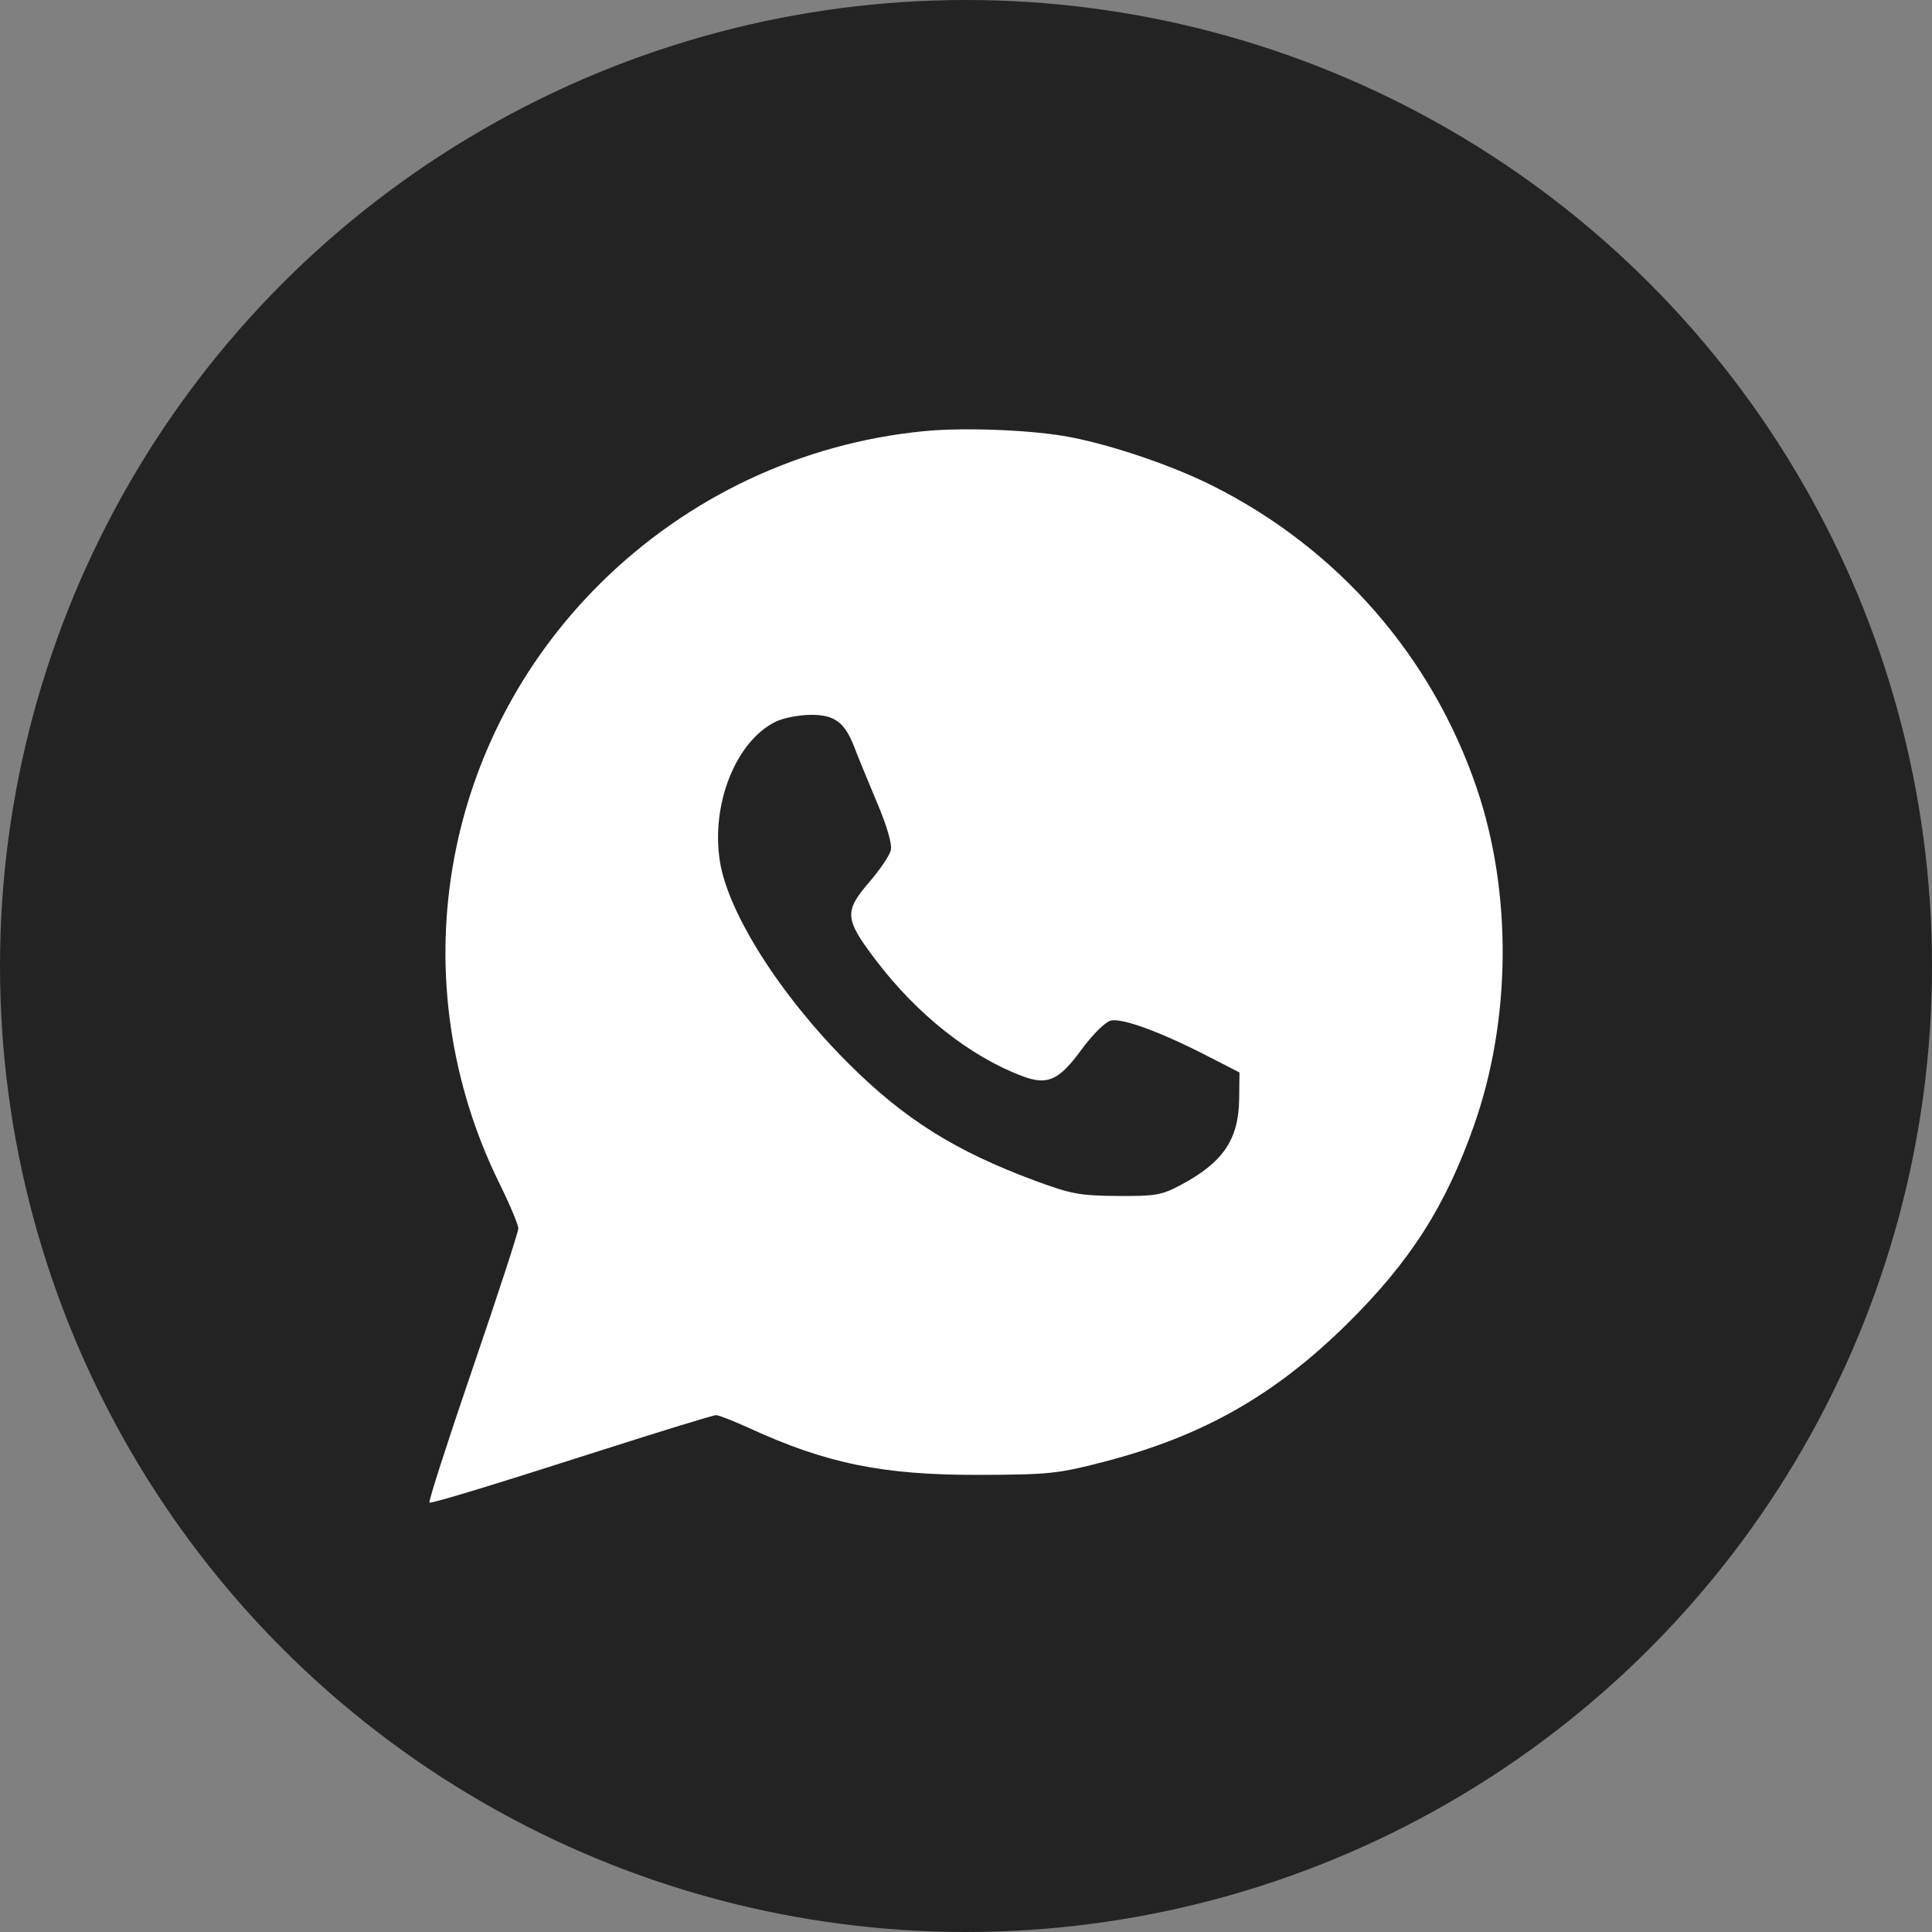 <?xml version="1.0" encoding="UTF-8"?> <svg xmlns="http://www.w3.org/2000/svg" width="36" height="36" viewBox="0 0 36 36" fill="none"><rect x="0" y="0" width="36" height="36" fill="#808080" stroke="none"/> <circle cx="18" cy="18" r="18" fill="#232323"></circle> <path fill-rule="evenodd" clip-rule="evenodd" d="M17.219 8.034C14.941 8.256 12.816 9.256 11.186 10.871C8.202 13.828 7.453 18.296 9.311 22.062C9.502 22.449 9.658 22.822 9.658 22.89C9.658 22.958 9.274 24.136 8.804 25.507C8.335 26.878 7.974 28 8.002 28C8.106 28 9.137 27.686 11.161 27.038C12.311 26.67 13.292 26.369 13.342 26.369C13.392 26.369 13.668 26.477 13.955 26.608C15.397 27.271 16.454 27.487 18.238 27.482C19.55 27.478 19.711 27.461 20.561 27.241C22.408 26.763 23.749 26.002 25.104 24.666C26.278 23.507 26.938 22.474 27.468 20.965C28.158 19 28.178 16.643 27.522 14.701C26.688 12.234 24.927 10.217 22.582 9.045C21.791 8.649 20.587 8.249 19.805 8.121C19.093 8.005 17.92 7.965 17.219 8.034ZM14.455 13.447C13.712 13.81 13.243 14.987 13.415 16.056C13.572 17.024 14.546 18.555 15.806 19.812C16.848 20.853 17.799 21.45 19.29 22.002C19.959 22.25 20.125 22.28 20.823 22.285C21.529 22.29 21.646 22.27 21.999 22.082C22.79 21.661 23.08 21.235 23.09 20.477L23.096 19.984L22.508 19.682C21.61 19.221 20.902 18.962 20.692 19.019C20.592 19.046 20.351 19.286 20.157 19.551C19.731 20.135 19.52 20.23 19.047 20.051C18.073 19.683 17.089 18.904 16.321 17.892C15.736 17.123 15.725 16.986 16.201 16.433C16.395 16.208 16.574 15.944 16.598 15.846C16.627 15.733 16.532 15.403 16.336 14.94C16.167 14.539 15.982 14.089 15.926 13.939C15.743 13.459 15.557 13.318 15.109 13.32C14.891 13.321 14.596 13.378 14.455 13.447Z" fill="white"></path> </svg> 